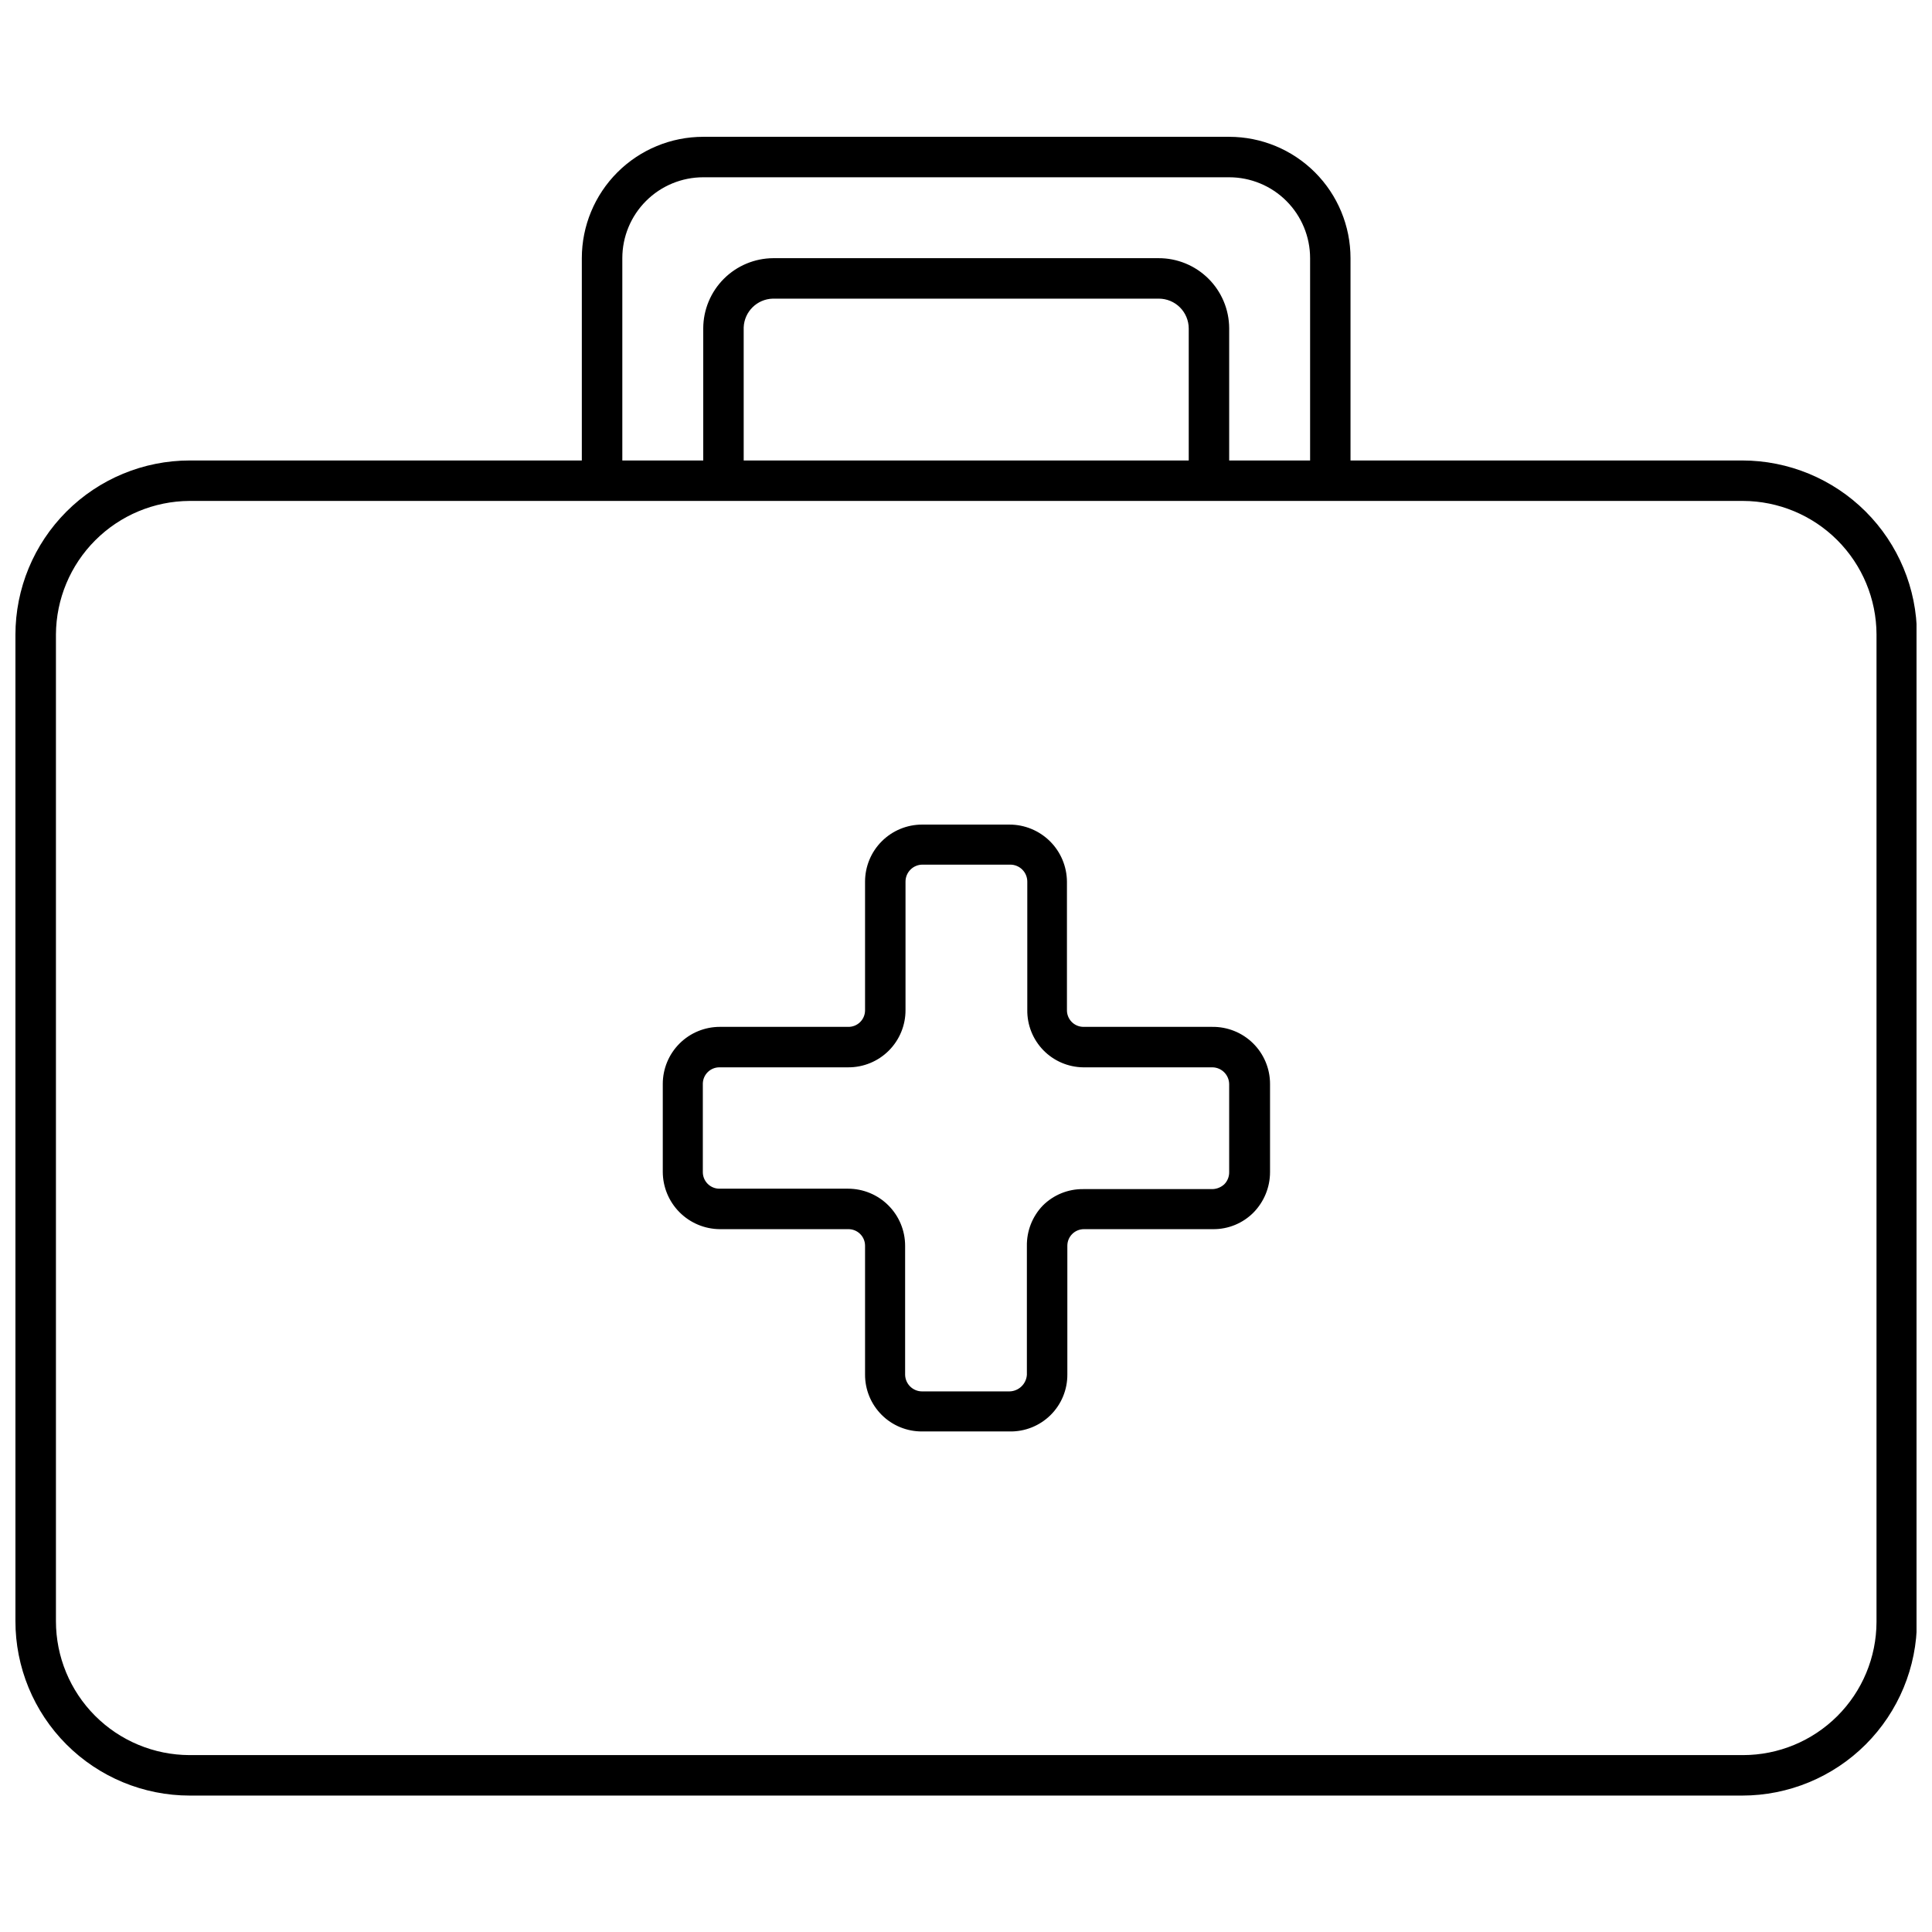<?xml version="1.0" encoding="UTF-8"?>
<!-- Uploaded to: ICON Repo, www.iconrepo.com, Generator: ICON Repo Mixer Tools -->
<svg width="800px" height="800px" version="1.1" viewBox="144 144 512 512" xmlns="http://www.w3.org/2000/svg">
 <defs>
  <clipPath id="a">
   <path d="m148.09 180h503.81v440h-503.81z"/>
  </clipPath>
 </defs>
 <g clip-path="url(#a)">
  <path d="m605.69 266.03h-103.79v-53.609c0-8.527-3.387-16.711-9.418-22.742-6.035-6.031-14.215-9.422-22.746-9.422h-139.38c-8.531 0-16.715 3.391-22.746 9.422s-9.422 14.215-9.422 22.742v53.609h-103.89c-12.258 0-24.012 4.867-32.676 13.535-8.668 8.668-13.535 20.418-13.535 32.676v261.29c-0.027 12.273 4.828 24.055 13.496 32.746 8.668 8.688 20.441 13.57 32.715 13.57h411.39c12.285 0 24.066-4.879 32.754-13.562 8.684-8.688 13.566-20.469 13.566-32.754v-261.29c-0.031-12.266-4.922-24.02-13.605-32.684-8.684-8.66-20.449-13.527-32.715-13.527zm-296.77-53.609c0-5.684 2.258-11.141 6.281-15.16 4.019-4.023 9.477-6.281 15.164-6.281h139.38c5.688 0 11.141 2.258 15.164 6.281 4.019 4.019 6.281 9.477 6.281 15.16v53.609h-21.445v-35.059c-0.027-4.949-2.019-9.684-5.539-13.16-3.519-3.481-8.277-5.418-13.223-5.391h-102.07c-4.91 0.031-9.613 1.992-13.086 5.465-3.473 3.473-5.434 8.176-5.461 13.086v35.059h-21.445zm32.164 18.336c0.168-4.176 3.543-7.504 7.719-7.613h102.29c2.106 0 4.125 0.836 5.613 2.324 1.484 1.488 2.32 3.508 2.32 5.609v34.953h-117.94zm300.21 343.09c-0.027 9.363-3.769 18.336-10.402 24.949-6.633 6.609-15.613 10.324-24.98 10.324h-411.71c-9.391-0.031-18.391-3.781-25.023-10.434s-10.355-15.664-10.355-25.055v-261.5c0.055-9.363 3.801-18.332 10.426-24.953 6.621-6.625 15.59-10.371 24.953-10.426h411.71c9.375 0.027 18.359 3.766 24.988 10.395 6.629 6.629 10.367 15.609 10.395 24.984z"/>
 </g>
 <path d="m465.24 416.13h-34.199c-1.168-0.027-2.273-0.516-3.078-1.359-0.805-0.848-1.242-1.977-1.211-3.141v-33.988c-0.031-4.019-1.645-7.863-4.496-10.695-2.856-2.832-6.711-4.422-10.73-4.422h-23.156c-4.012 0-7.856 1.59-10.691 4.426-2.836 2.836-4.43 6.68-4.43 10.691v34.094c0.004 1.184-0.477 2.32-1.324 3.148s-1.992 1.277-3.176 1.246h-33.988c-4.012 0-7.856 1.594-10.691 4.43-2.832 2.836-4.426 6.68-4.426 10.691v23.266c0 4.019 1.59 7.875 4.422 10.727 2.832 2.852 6.676 4.469 10.695 4.496h33.988c1.184-0.027 2.328 0.422 3.176 1.25 0.848 0.828 1.328 1.961 1.324 3.144v34.098c-0.027 4.016 1.555 7.879 4.398 10.719 2.84 2.844 6.703 4.426 10.723 4.398h23.16-0.004c4.055 0.086 7.973-1.473 10.863-4.32 2.887-2.848 4.5-6.742 4.469-10.797v-34.098c0-2.426 1.969-4.394 4.398-4.394h34.203-0.004c4.023 0.043 7.887-1.543 10.723-4.394 2.812-2.863 4.391-6.711 4.394-10.723v-23.371c0-4.047-1.621-7.926-4.504-10.77-2.879-2.84-6.781-4.406-10.828-4.352zm4.504 38.492c0.02 1.199-0.445 2.359-1.285 3.215-0.848 0.789-1.953 1.246-3.109 1.289h-34.309c-4.023-0.043-7.887 1.543-10.723 4.394-2.754 2.883-4.258 6.738-4.184 10.723v34.094c-0.164 2.438-2.164 4.348-4.609 4.398h-23.156c-2.449 0-4.445-1.953-4.504-4.398v-34.203c0-4.008-1.594-7.852-4.43-10.688-2.836-2.836-6.68-4.43-10.688-4.43h-34.098c-2.426 0-4.394-1.965-4.394-4.394v-23.48c0.059-2.387 2.008-4.289 4.394-4.289h34.098c4.047 0.031 7.934-1.566 10.797-4.426 2.859-2.863 4.457-6.75 4.426-10.797v-33.988c0-2.488 2.016-4.504 4.504-4.504h23.266c1.195 0 2.34 0.477 3.184 1.32s1.32 1.988 1.32 3.184v33.988c-0.059 3.981 1.469 7.82 4.242 10.676 2.777 2.856 6.57 4.492 10.555 4.547h34.309c2.445 0.059 4.394 2.059 4.394 4.504z"/>
</svg>